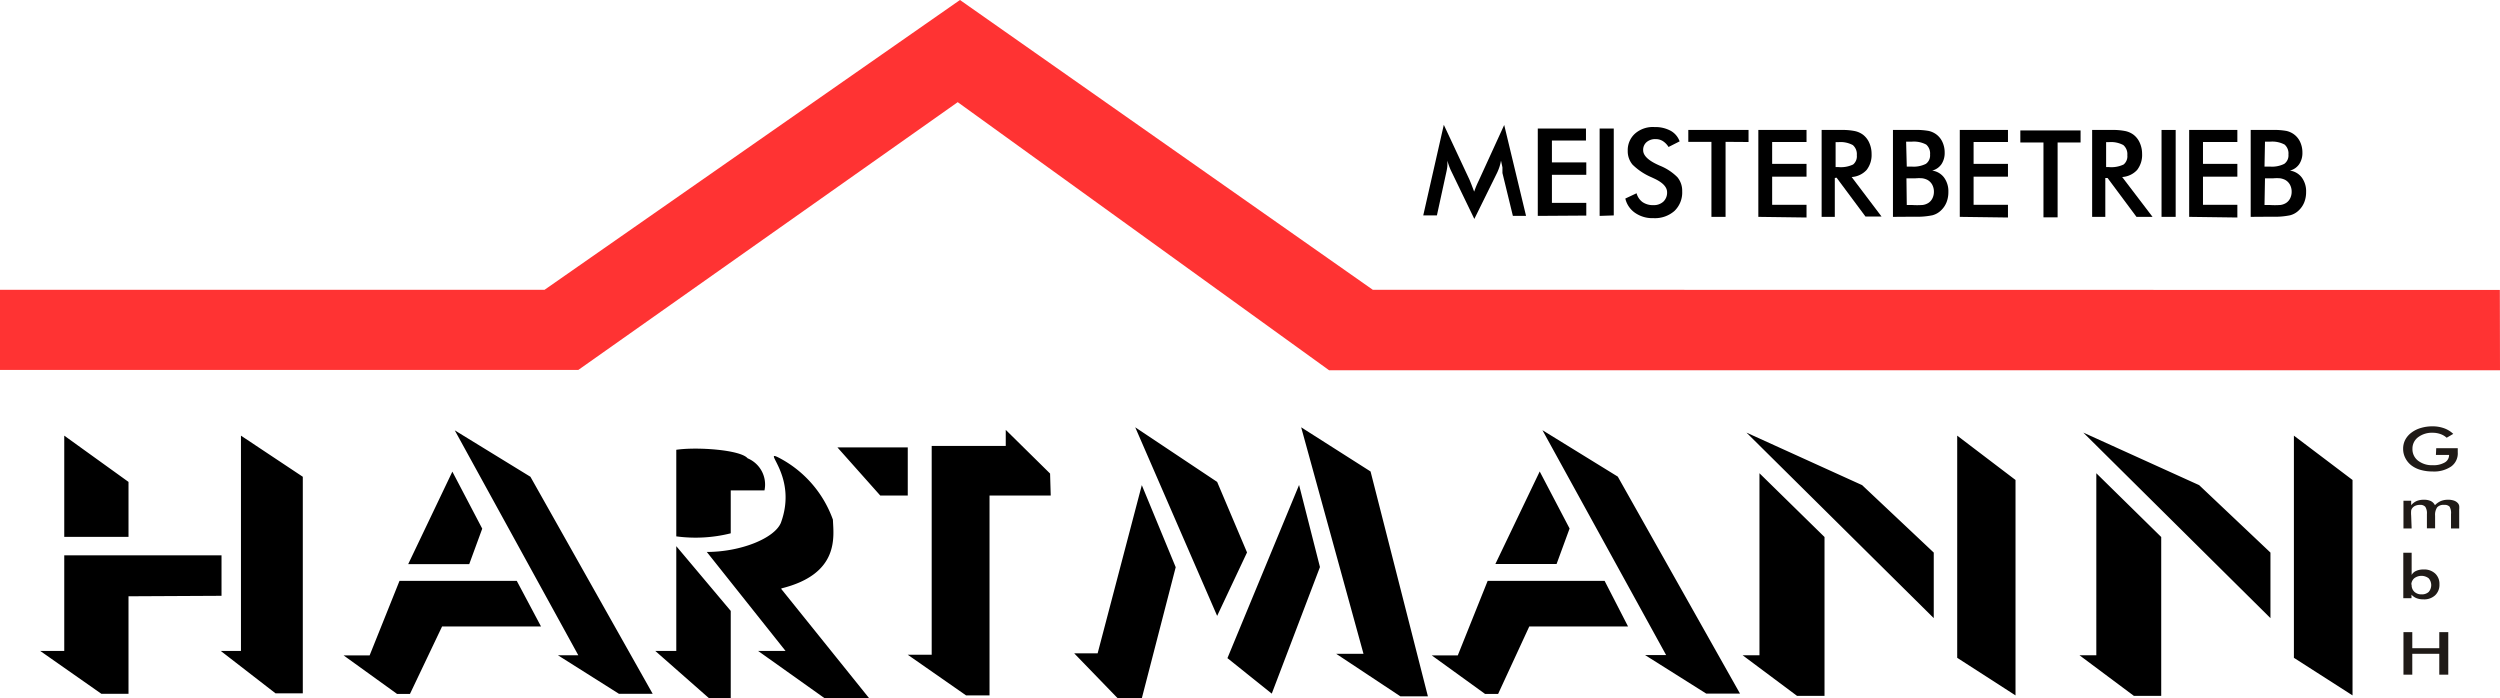<svg xmlns="http://www.w3.org/2000/svg" viewBox="0 0 155.63 43.48"><defs><style>.cls-1{fill:#1f1a17;}.cls-2{fill-rule:evenodd;}.cls-3{fill:#f33;}</style></defs><title>hartmann-bedachungen-Logo</title><g id="Ebene_2" data-name="Ebene 2"><g id="Ebene_1-2" data-name="Ebene 1"><path class="cls-1" d="M151.66,27.9H153s0,0,0,.08,0,.15,0,.18a1,1,0,0,1-.41.88,1.89,1.89,0,0,1-1.16.31,2.66,2.66,0,0,1-.75-.1,1.69,1.69,0,0,1-.58-.29,1.33,1.33,0,0,1-.37-.46,1.23,1.23,0,0,1-.13-.56,1.2,1.2,0,0,1,.13-.56,1.34,1.34,0,0,1,.39-.45,1.8,1.8,0,0,1,.59-.29,2.48,2.48,0,0,1,.72-.1,2.1,2.1,0,0,1,.72.12,1.6,1.6,0,0,1,.57.35l-.41.24a1.12,1.12,0,0,0-.39-.23,1.44,1.44,0,0,0-.48-.08,1.42,1.42,0,0,0-.91.28.88.88,0,0,0-.35.72.9.9,0,0,0,.35.74,1.41,1.41,0,0,0,.91.28,1.39,1.39,0,0,0,.75-.17.53.53,0,0,0,.27-.47v0h-.82Z"/><path class="cls-1" d="M150.13,32.9h-.51V31.17h.48v.28a.94.94,0,0,1,.34-.26,1.15,1.15,0,0,1,.45-.08,1,1,0,0,1,.43.08.57.57,0,0,1,.26.26,1.13,1.13,0,0,1,.37-.26,1.16,1.16,0,0,1,.45-.08,1.06,1.06,0,0,1,.38.06.56.56,0,0,1,.25.18.38.38,0,0,1,.06.14,1,1,0,0,1,0,.22V32.9h-.51V32a.77.77,0,0,0-.09-.46.43.43,0,0,0-.34-.11.53.53,0,0,0-.43.15.82.82,0,0,0-.13.52v.79h-.51V32a.74.74,0,0,0-.1-.45.41.41,0,0,0-.34-.12.68.68,0,0,0-.27.05.48.48,0,0,0-.2.15.37.37,0,0,0-.07.15,1.82,1.82,0,0,0,0,.32Z"/><path class="cls-1" d="M150.13,34.41v1.38a.58.58,0,0,1,.28-.25,1.11,1.11,0,0,1,.47-.09,1,1,0,0,1,.71.25.87.87,0,0,1,.27.67.89.89,0,0,1-.27.69,1,1,0,0,1-.74.25,1.1,1.1,0,0,1-.41-.07.85.85,0,0,1-.32-.22v.22h-.51V34.41Zm0,2a.56.56,0,0,0,.17.43.63.63,0,0,0,.45.16.62.62,0,0,0,.44-.15.65.65,0,0,0,0-.85.74.74,0,0,0-.9,0A.54.54,0,0,0,150.11,36.37Z"/><path class="cls-1" d="M149.62,42V39.35h.55v1h1.68v-1h.56V42h-.56v-1.3h-1.68V42Z"/><path class="cls-2" d="M8,30v3.42H4V27.12m4,10v6.07H6.31L2.5,40.52H4V34.57h9.79v2.52Zm10.85-7.44V43.16h-1.7l-3.41-2.64H15V27.12Zm14.17,0,7.61,13.51H38.53l-3.8-2.4H36l-7.69-14Zm-3,3.23-.81,2.21h-3.8l2.75-5.76ZM33.68,39H27.52l-2,4.2h-.8l-3.33-2.4h1.62l1.86-4.64h7.3Zm11.81-8.47V33.2a9,9,0,0,1-3.39.19V28c1.29-.19,4,0,4.44.53a1.77,1.77,0,0,1,1.05,2Zm0,7.5v5.49H44.2l-3.41-3H42.1V34Zm3.15-1.36,5.51,6.85H51.41l-4.22-3H48.9L44,34.36c2.1,0,4.2-.84,4.61-1.81,1.07-2.9-1.2-4.59-.15-4.07a7,7,0,0,1,3.39,3.87C51.89,33.39,52.29,35.73,48.64,36.63Zm16.77-5.82H61.6V43.29H60.14l-3.63-2.53H58v-13h4.61v-1l2.76,2.72Zm-8.9,0H54.8l-2.67-3h4.38Zm16.68,4.46-2.12,8.2H69.62l-2.75-2.84h1.46l2.75-10.47ZM75.77,30l1.86,4.39-1.86,3.95L70.67,26.6Zm6.4,5.3-3,7.88-2.76-2.21,4.46-10.78Zm3.15-5.95,3.57,14H87.18l-4-2.65h1.7L81,26.6Zm15.39.32,7.61,13.51h-2.1l-3.81-2.4h1.31l-7.7-14Zm-3,3.23-.81,2.21H93.09l2.76-5.76ZM101.35,39H95.2l-1.94,4.2h-.81l-3.32-2.4h1.62l1.86-4.64h7.28Zm12.23-5.57v9.89h-1.71l-3.39-2.53h1.05V29.46Zm2.34-3.23,4.46,4.2v4.08L108.72,26.93Zm9.55-.32V43.29l-3.63-2.34V27.12Zm9.07,3.55v9.89h-1.7l-3.39-2.53h1.05V29.46Zm2.36-3.23,4.44,4.2v4.08L129.69,26.93Zm9.55-.32V43.29l-3.65-2.34V27.12Z"/><path d="M93.53,10.77s0-.16,0-.35L93.44,10a2.83,2.83,0,0,1-.09.37,3.22,3.22,0,0,1-.15.38l-1.42,2.88-1.42-2.94c-.06-.12-.11-.24-.15-.35s-.08-.23-.11-.34a3.34,3.34,0,0,1,0,.36,3.93,3.93,0,0,1-.07.39l-.58,2.66H88.6l1.28-5.64,1.6,3.42.11.27.18.47a5.8,5.8,0,0,1,.24-.59l.07-.15,1.56-3.41L95,13.44h-.82Z"/><path d="M95.73,13.44V8h3v.75H96.61v1.36h2.14v.77H96.61v1.75h2.14v.79Z"/><path d="M99.58,13.44V8h.88v5.41Z"/><path d="M101.18,12.36l.7-.33a1,1,0,0,0,.37.55,1.14,1.14,0,0,0,.68.19.87.87,0,0,0,.62-.22.77.77,0,0,0,.23-.58q0-.48-.79-.85l-.17-.08a3.82,3.82,0,0,1-1.19-.79,1.29,1.29,0,0,1-.3-.86,1.38,1.38,0,0,1,.45-1.07A1.68,1.68,0,0,1,103,7.91a2,2,0,0,1,1,.23,1.22,1.22,0,0,1,.56.66l-.69.35a1.14,1.14,0,0,0-.36-.37.83.83,0,0,0-.45-.12.82.82,0,0,0-.56.19.63.63,0,0,0-.21.5q0,.49.92.91l.11.05a3.25,3.25,0,0,1,1.1.72,1.32,1.32,0,0,1,.3.88,1.59,1.59,0,0,1-.48,1.22,1.84,1.84,0,0,1-1.31.45,1.89,1.89,0,0,1-1.13-.32A1.49,1.49,0,0,1,101.18,12.36Z"/><path d="M107.42,8.83V13.5h-.88V8.83H105.1V8.09h3.75v.75Z"/><path d="M109.46,13.5V8.09h3v.75h-2.14v1.36h2.14V11h-2.14v1.75h2.14v.79Z"/><path d="M114.22,11.08V13.5h-.82V8.09h1.23a3.88,3.88,0,0,1,.84.07,1.32,1.32,0,0,1,.51.23,1.29,1.29,0,0,1,.39.51,1.67,1.67,0,0,1,.14.68,1.52,1.52,0,0,1-.31,1,1.38,1.38,0,0,1-.93.44l1.86,2.46h-1l-1.8-2.42Zm.05-.68h.16a1.77,1.77,0,0,0,.93-.16.66.66,0,0,0,.23-.58.74.74,0,0,0-.25-.63,1.62,1.62,0,0,0-.91-.18h-.16Z"/><path d="M117.84,13.5V8.09h1.36a4.3,4.3,0,0,1,.86.06,1.26,1.26,0,0,1,.47.21,1.22,1.22,0,0,1,.39.48,1.55,1.55,0,0,1,.14.66,1.25,1.25,0,0,1-.2.72,1,1,0,0,1-.58.4,1.11,1.11,0,0,1,.74.43,1.44,1.44,0,0,1,.27.9,1.72,1.72,0,0,1-.11.63,1.4,1.4,0,0,1-.33.5,1.21,1.21,0,0,1-.55.32,4.58,4.58,0,0,1-1.1.09Zm.86-3.13H119a1.69,1.69,0,0,0,.89-.17.64.64,0,0,0,.26-.58.73.73,0,0,0-.24-.62,1.63,1.63,0,0,0-.91-.18h-.34Zm0,2.39h.3a4.67,4.67,0,0,0,.69,0,.87.87,0,0,0,.36-.13.72.72,0,0,0,.25-.29.9.9,0,0,0,.09-.4.91.91,0,0,0-.11-.45.75.75,0,0,0-.31-.3,1.07,1.07,0,0,0-.29-.09,2.46,2.46,0,0,0-.43,0h-.57Z"/><path d="M122,13.5V8.09h3v.75h-2.14v1.36H125V11h-2.14v1.75H125v.79Z"/><path d="M128.09,8.87v4.66h-.88V8.87h-1.44V8.12h3.75v.75Z"/><path d="M131.06,11.08V13.5h-.82V8.09h1.23a3.88,3.88,0,0,1,.84.07,1.32,1.32,0,0,1,.51.23,1.29,1.29,0,0,1,.39.51,1.67,1.67,0,0,1,.14.68,1.52,1.52,0,0,1-.31,1,1.38,1.38,0,0,1-.93.44L134,13.5h-1l-1.8-2.42Zm.05-.68h.16a1.77,1.77,0,0,0,.93-.16.66.66,0,0,0,.23-.58.74.74,0,0,0-.25-.63,1.62,1.62,0,0,0-.91-.18h-.16Z"/><path d="M134.56,13.5V8.09h.88V13.5Z"/><path d="M136.28,13.5V8.09h3v.75h-2.14v1.36h2.14V11h-2.14v1.75h2.14v.79Z"/><path d="M140.11,13.5V8.09h1.36a4.3,4.3,0,0,1,.86.06,1.26,1.26,0,0,1,.47.21,1.22,1.22,0,0,1,.39.48,1.55,1.55,0,0,1,.14.66,1.25,1.25,0,0,1-.2.72,1,1,0,0,1-.58.4,1.11,1.11,0,0,1,.74.43,1.44,1.44,0,0,1,.27.9,1.72,1.72,0,0,1-.11.63,1.4,1.4,0,0,1-.33.5,1.21,1.21,0,0,1-.55.32,4.58,4.58,0,0,1-1.1.09Zm.86-3.13h.34a1.69,1.69,0,0,0,.89-.17.64.64,0,0,0,.26-.58.73.73,0,0,0-.24-.62,1.63,1.63,0,0,0-.91-.18H141Zm0,2.39h.3a4.67,4.67,0,0,0,.69,0,.87.87,0,0,0,.36-.13.72.72,0,0,0,.25-.29.9.9,0,0,0,.09-.4.91.91,0,0,0-.11-.45.75.75,0,0,0-.31-.3,1.07,1.07,0,0,0-.29-.09,2.46,2.46,0,0,0-.43,0H141Z"/><polygon class="cls-3" points="0 23.03 0 18.04 33.9 18.04 59.76 0 85.46 18.04 155.62 18.05 155.63 23.05 82.74 23.05 59.62 6.36 36 23.03 0 23.03"/></g></g></svg>